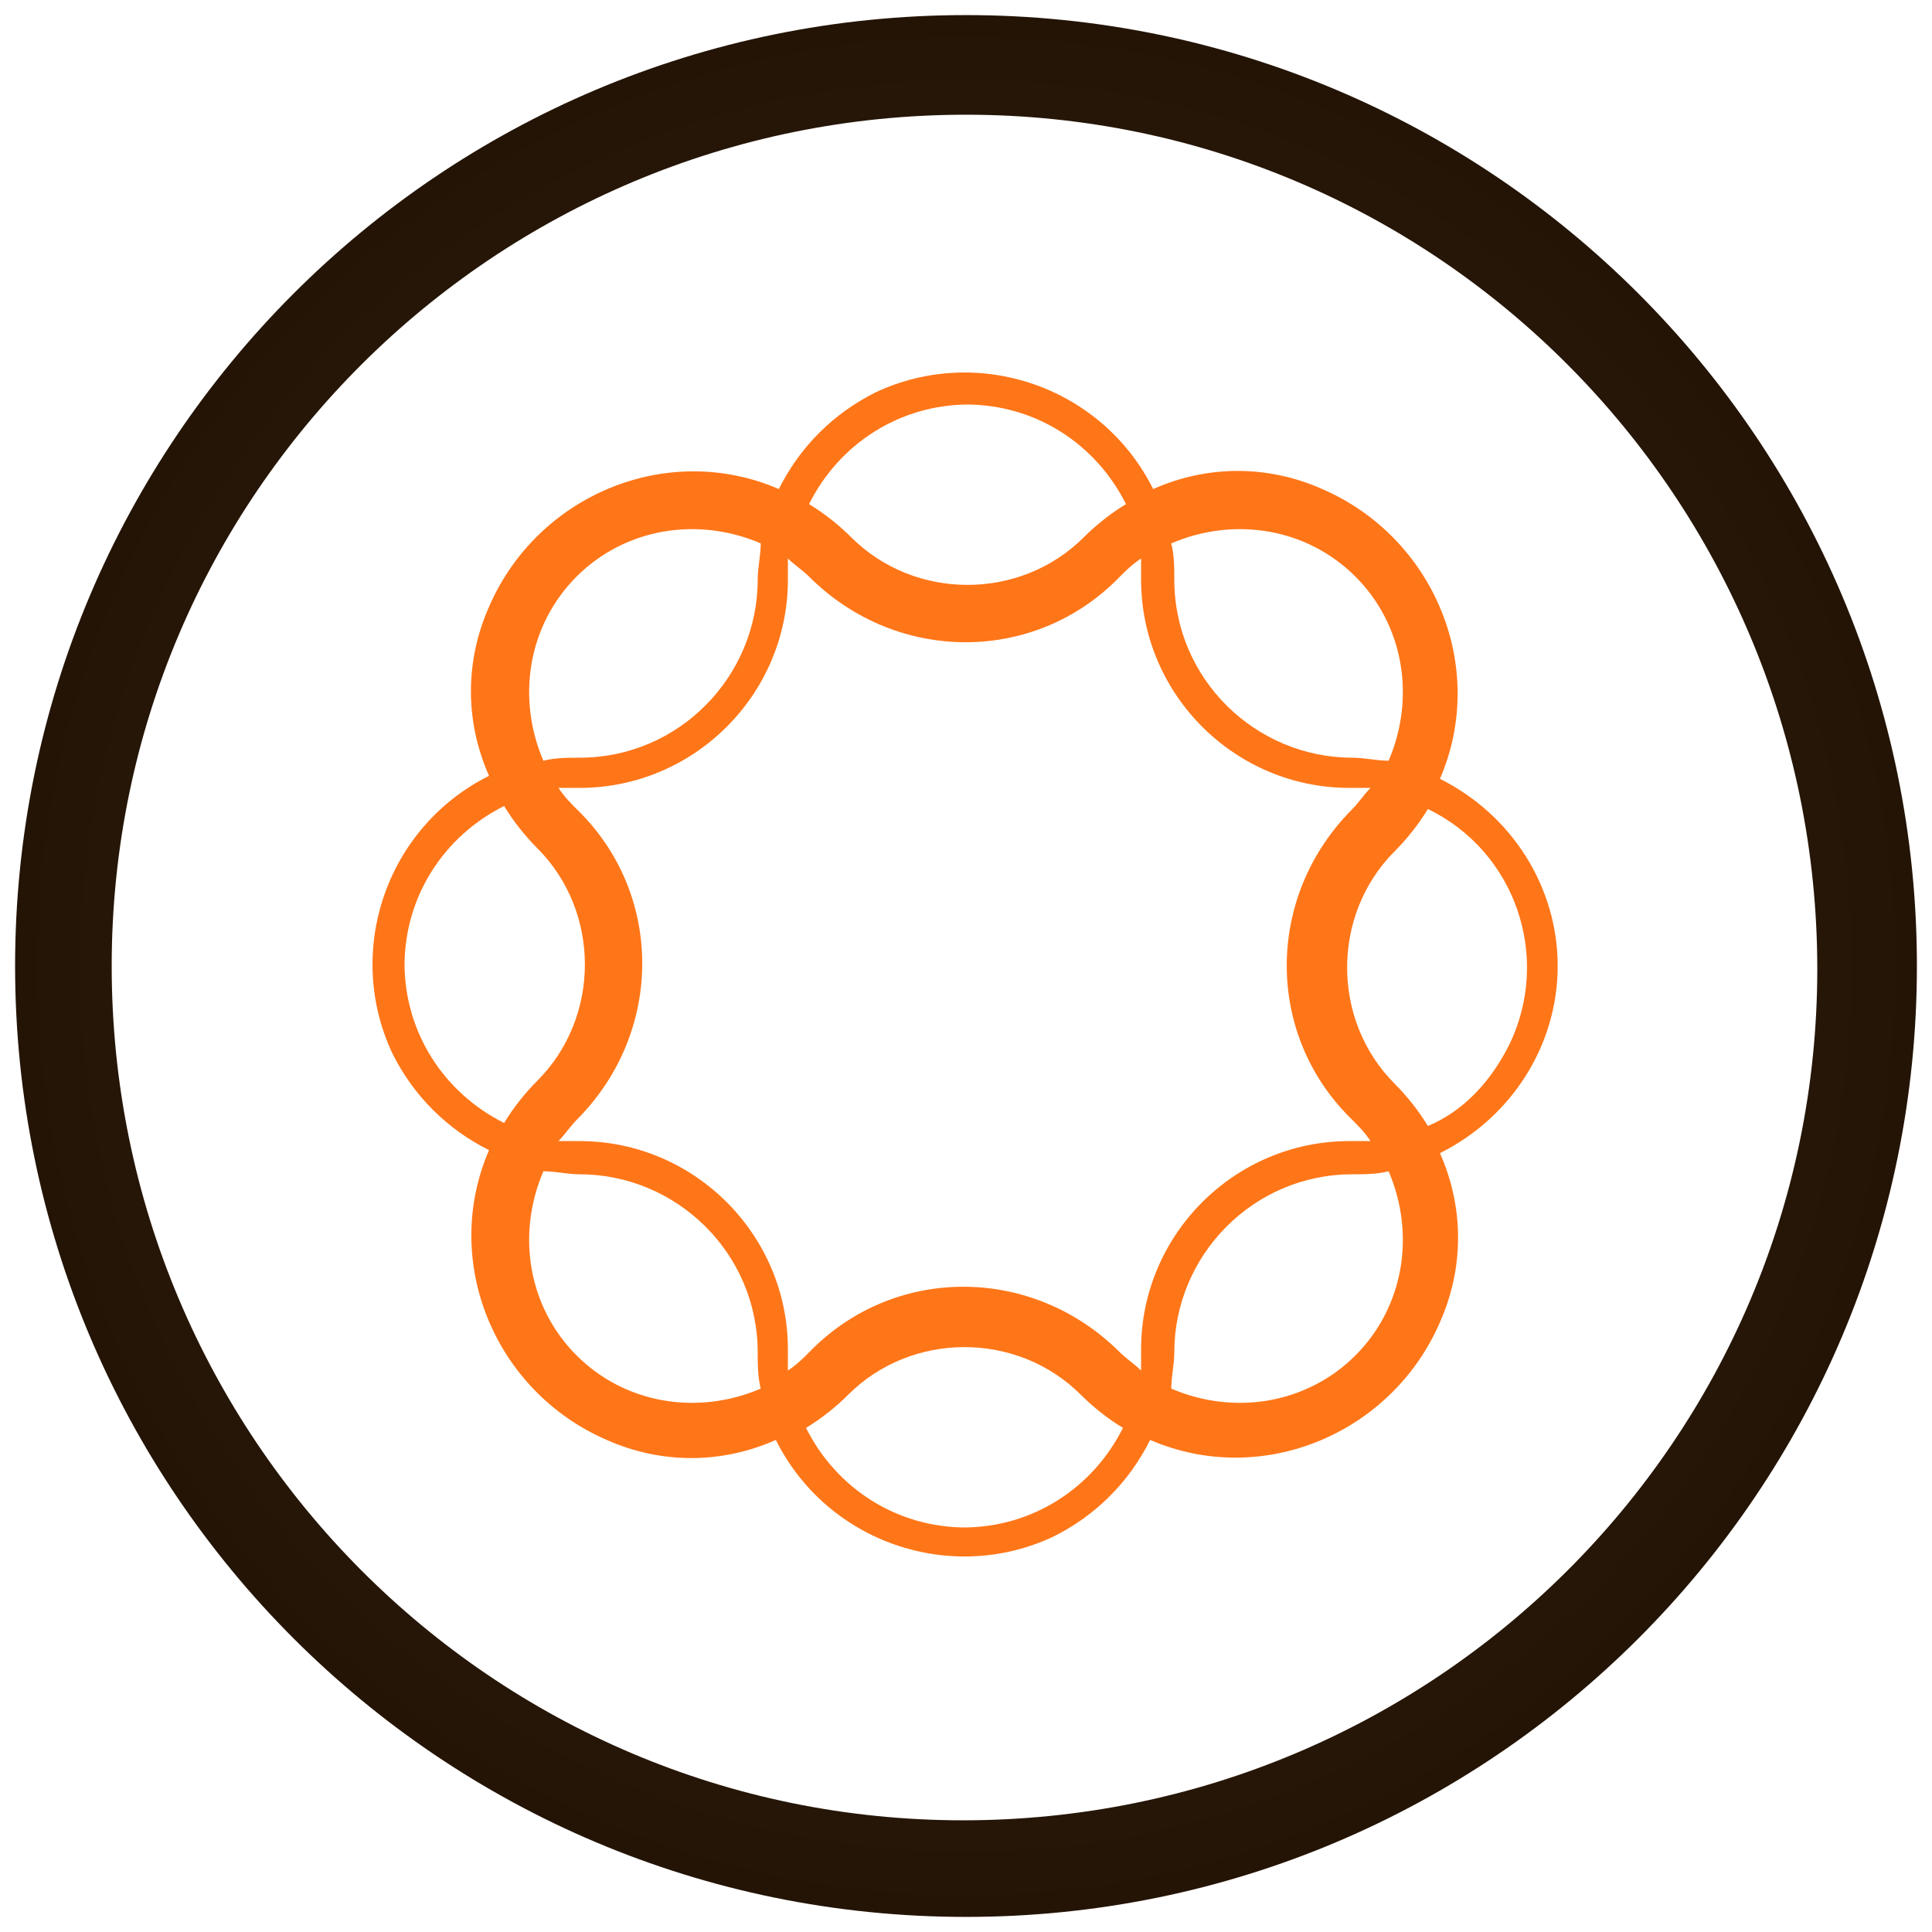 <?xml version="1.0" encoding="UTF-8"?>
<svg id="Layer_1" xmlns="http://www.w3.org/2000/svg" xmlns:xlink="http://www.w3.org/1999/xlink" version="1.1" viewBox="0 0 64 64">
  <!-- Generator: Adobe Illustrator 29.5.1, SVG Export Plug-In . SVG Version: 2.1.0 Build 141)  -->
  <defs>
    <style>
      .st0 {
        fill: url(#radial-gradient);
      }

      .st1 {
        fill: #ff7618;
      }
    </style>
    <radialGradient id="radial-gradient" cx="32" cy="32" fx="32" fy="32" r="31.5" gradientUnits="userSpaceOnUse">
      <stop offset="0" stop-color="#3a2a1d"/>
      <stop offset="1" stop-color="#241405"/>
    </radialGradient>
  </defs>
  <path class="st0" d="M.5,32c0,17.4,14.1,31.5,31.5,31.5s31.5-14.1,31.5-31.5S49.4.5,32,.5.5,14.6.5,32ZM3.7,32c0-15.6,12.7-28.2,28.3-28.2s28.2,12.7,28.2,28.3c0,15.6-12.7,28.2-28.3,28.2S3.7,47.6,3.7,32h0s0,0,0,0Z"/>
  <path class="st1" d="M51.6,32c0-2.6-1.5-5-3.9-6.2,1.6-3.7-.2-8-3.9-9.6-1.8-.8-3.8-.8-5.6,0-1.7-3.4-5.8-4.8-9.2-3.2-1.4.7-2.5,1.8-3.2,3.2-3.7-1.6-8,.2-9.6,3.9-.8,1.8-.8,3.8,0,5.6-3.4,1.7-4.8,5.8-3.2,9.2.7,1.4,1.8,2.5,3.2,3.2-1.6,3.7.2,8,3.9,9.6,1.8.8,3.8.8,5.6,0,1.7,3.4,5.8,4.8,9.2,3.2,1.4-.7,2.5-1.8,3.2-3.2,3.7,1.6,8-.2,9.6-3.9.8-1.8.8-3.8,0-5.6,2.4-1.2,3.9-3.6,3.9-6.2h0ZM44.9,19.1c1.6,1.6,2,4,1.1,6.1-.4,0-.8-.1-1.2-.1-3.2,0-5.9-2.6-5.9-5.9,0-.4,0-.8-.1-1.2,2.1-.9,4.5-.5,6.1,1.1h0ZM37.8,45.4c-.2-.2-.5-.4-.7-.6-2.9-2.9-7.5-2.9-10.3,0-.2.2-.4.4-.7.6,0-.2,0-.5,0-.7,0-3.8-3.1-6.9-6.9-6.9-.2,0-.5,0-.7,0,.2-.2.4-.5.6-.7,2.9-2.9,2.9-7.5,0-10.3-.2-.2-.4-.4-.6-.7.2,0,.5,0,.7,0,3.8,0,6.9-3.1,6.9-6.9,0-.2,0-.5,0-.7.2.2.5.4.7.6,2.9,2.9,7.5,2.9,10.3,0,.2-.2.4-.4.7-.6,0,.2,0,.5,0,.7,0,3.8,3.1,6.9,6.9,6.9.2,0,.5,0,.7,0-.2.2-.4.5-.6.7-2.9,2.9-2.9,7.5,0,10.3.2.2.4.4.6.7-.2,0-.5,0-.7,0-3.8,0-6.9,3.1-6.9,6.9,0,.2,0,.5,0,.7ZM32,13.4c2.3,0,4.3,1.3,5.3,3.3-.5.3-1,.7-1.4,1.1-2.1,2.1-5.6,2.1-7.7,0-.4-.4-.9-.8-1.4-1.1,1-2,3-3.3,5.3-3.3h0ZM19.1,19.1c1.6-1.6,4-2,6.1-1.1,0,.4-.1.8-.1,1.2,0,3.2-2.6,5.9-5.9,5.9-.4,0-.8,0-1.2.1-.9-2.1-.5-4.5,1.1-6.1h0ZM13.4,32c0-2.3,1.3-4.3,3.3-5.3.3.5.7,1,1.1,1.4,2.1,2.1,2.1,5.6,0,7.7-.4.4-.8.9-1.1,1.4-2-1-3.3-3-3.3-5.3h0ZM19.1,44.9c-1.6-1.6-2-4-1.1-6.1.4,0,.8.1,1.2.1,3.2,0,5.9,2.6,5.9,5.9,0,.4,0,.8.1,1.2-2.1.9-4.5.5-6.1-1.1h0ZM32,50.6c-2.3,0-4.3-1.3-5.3-3.3.5-.3,1-.7,1.4-1.1,2.1-2.1,5.6-2.1,7.7,0,.4.4.9.8,1.4,1.1-1,2-3,3.3-5.3,3.3h0ZM44.9,44.9c-1.6,1.6-4,2-6.1,1.1,0-.4.1-.8.1-1.2,0-3.2,2.6-5.9,5.9-5.9.4,0,.8,0,1.2-.1.9,2.1.5,4.5-1.1,6.1h0ZM47.3,37.3c-.3-.5-.7-1-1.1-1.4-2.1-2.1-2.1-5.6,0-7.7.4-.4.8-.9,1.1-1.4,2.9,1.4,4.1,4.9,2.7,7.8-.6,1.2-1.5,2.2-2.7,2.7h0Z"/>
</svg>